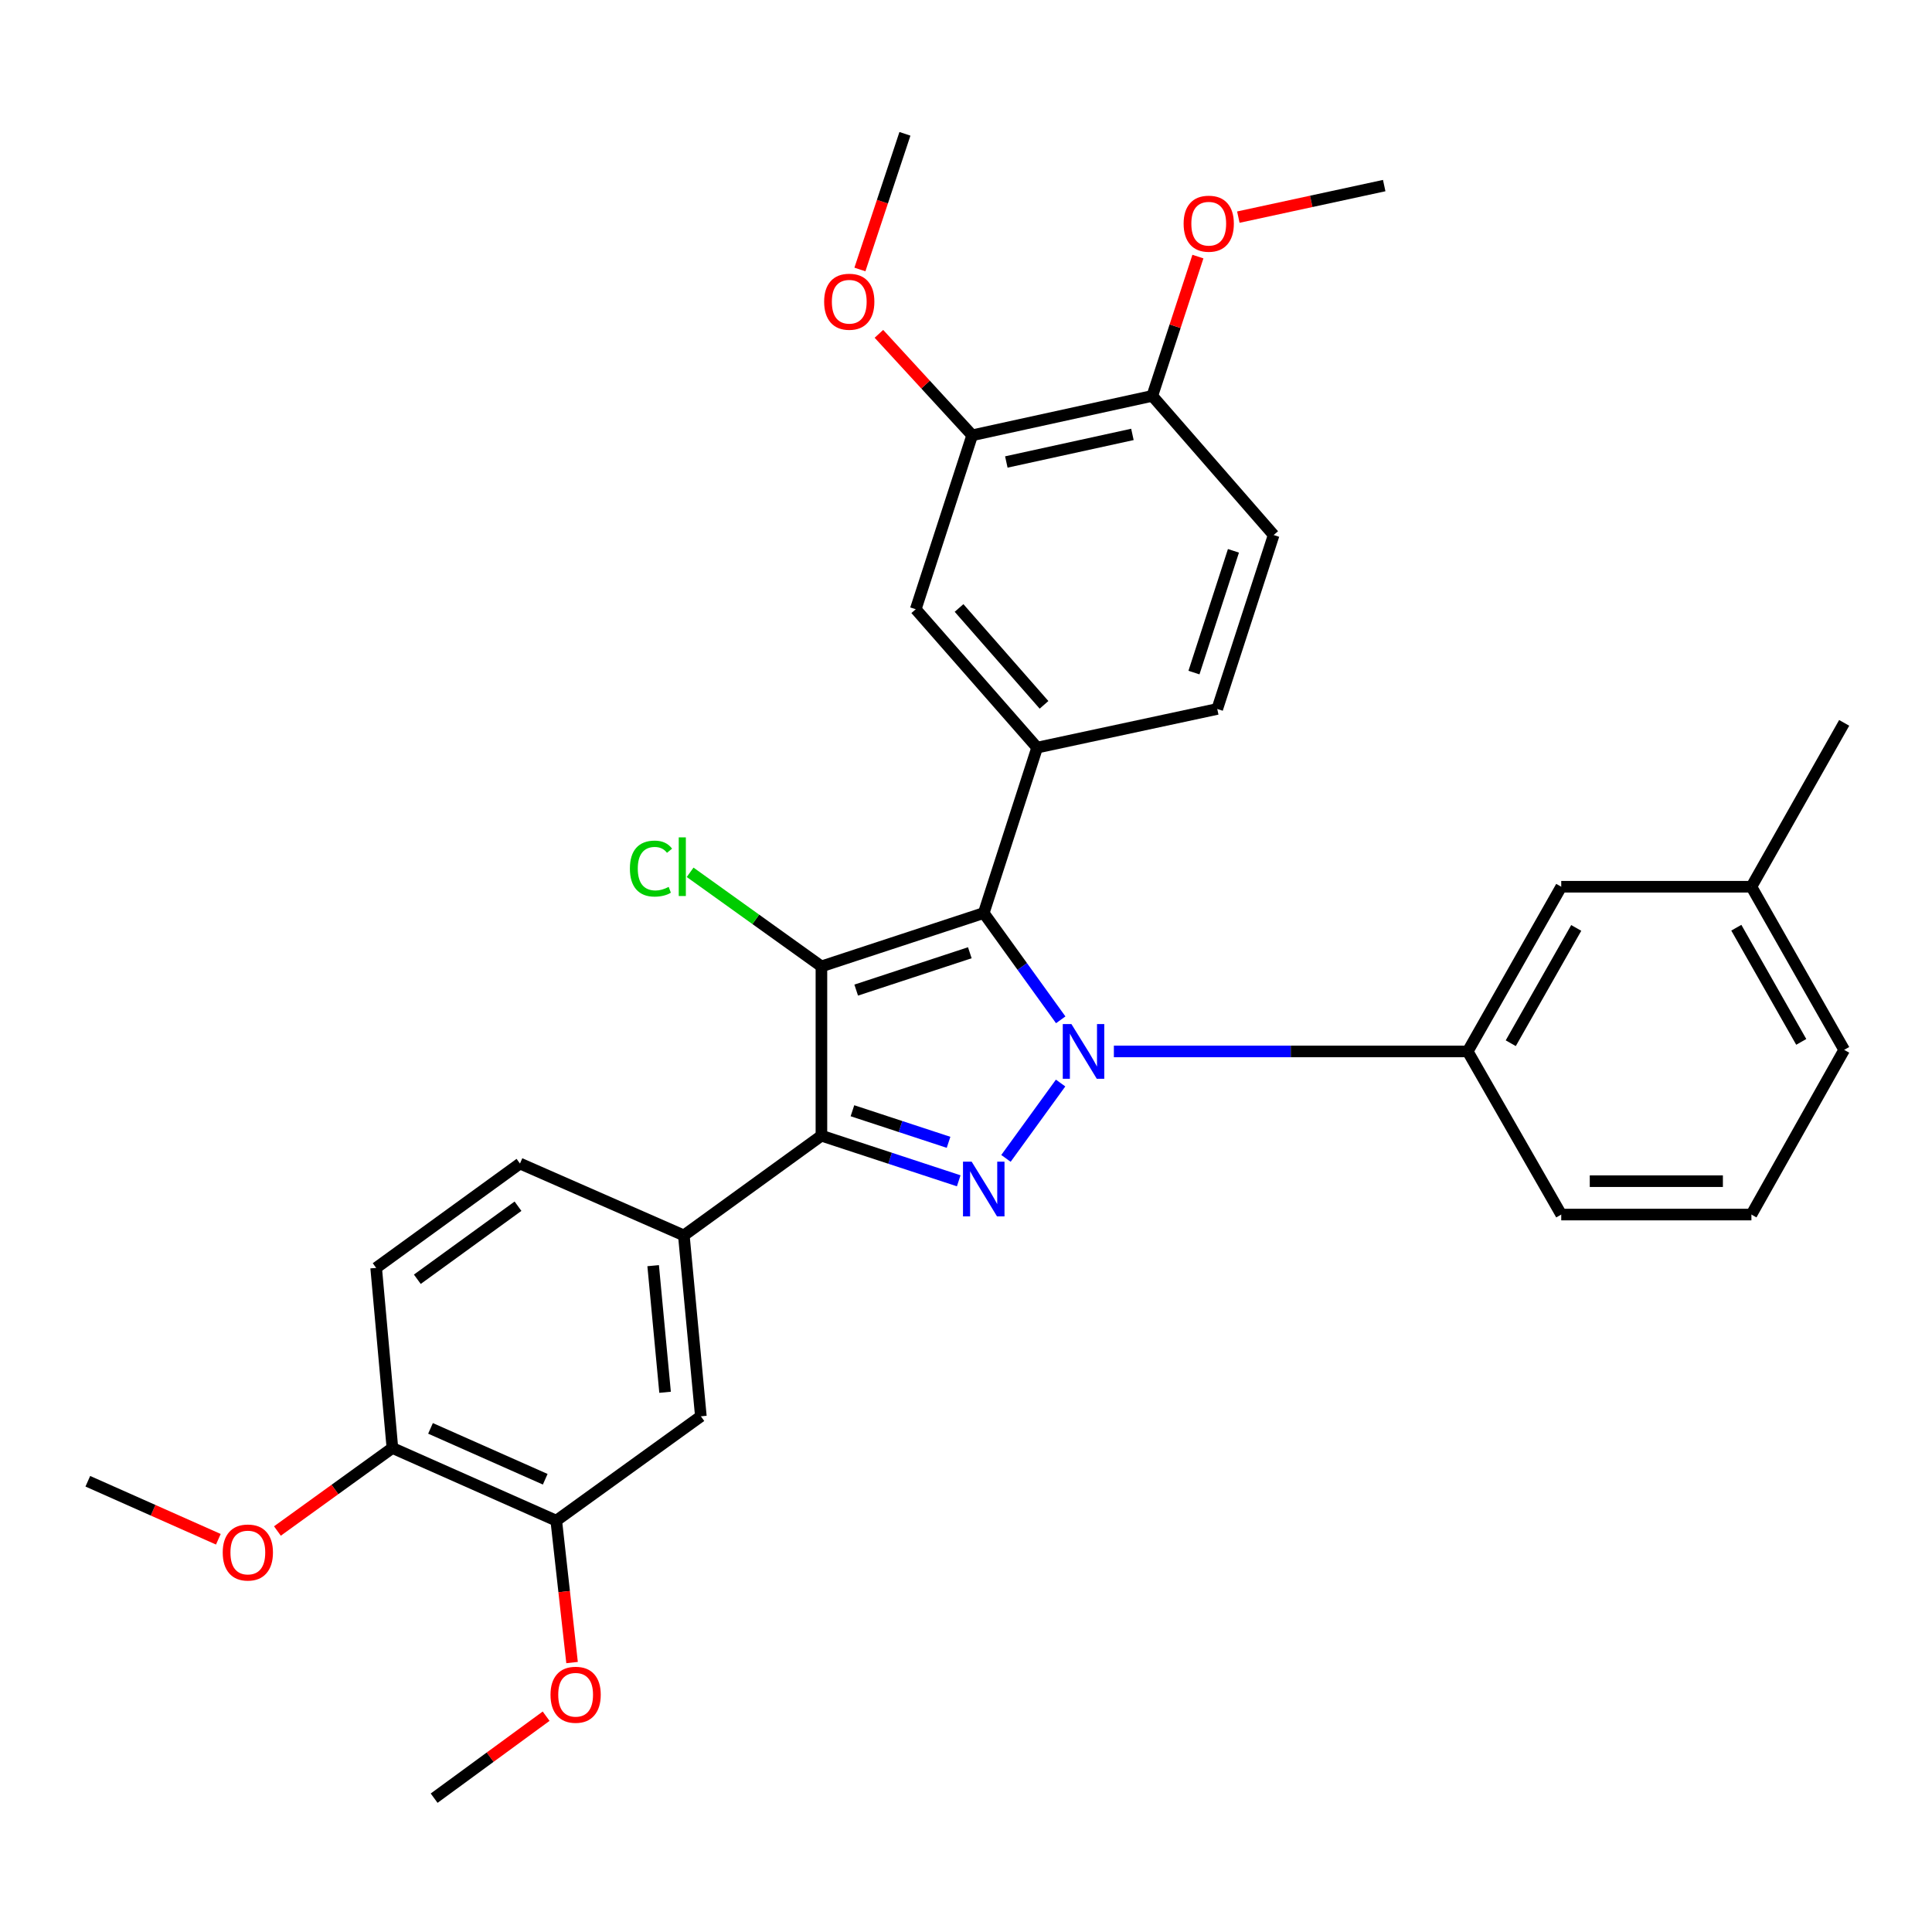 <?xml version='1.0' encoding='iso-8859-1'?>
<svg version='1.1' baseProfile='full'
              xmlns='http://www.w3.org/2000/svg'
                      xmlns:rdkit='http://www.rdkit.org/xml'
                      xmlns:xlink='http://www.w3.org/1999/xlink'
                  xml:space='preserve'
width='1000px' height='1000px' viewBox='0 0 1000 1000'>
<!-- END OF HEADER -->
<rect style='opacity:1.0;fill:#FFFFFF;stroke:none' width='1000' height='1000' x='0' y='0'> </rect>
<path class='bond-0' d='M 549.029,527.854 L 529.107,500.22' style='fill:none;fill-rule:evenodd;stroke:#0000FF;stroke-width:6px;stroke-linecap:butt;stroke-linejoin:miter;stroke-opacity:1' />
<path class='bond-0' d='M 529.107,500.22 L 509.186,472.586' style='fill:none;fill-rule:evenodd;stroke:#000000;stroke-width:6px;stroke-linecap:butt;stroke-linejoin:miter;stroke-opacity:1' />
<path class='bond-2' d='M 548.965,560.581 L 520.683,599.582' style='fill:none;fill-rule:evenodd;stroke:#0000FF;stroke-width:6px;stroke-linecap:butt;stroke-linejoin:miter;stroke-opacity:1' />
<path class='bond-6' d='M 576.539,544.222 L 668.109,544.222' style='fill:none;fill-rule:evenodd;stroke:#0000FF;stroke-width:6px;stroke-linecap:butt;stroke-linejoin:miter;stroke-opacity:1' />
<path class='bond-6' d='M 668.109,544.222 L 759.679,544.222' style='fill:none;fill-rule:evenodd;stroke:#000000;stroke-width:6px;stroke-linecap:butt;stroke-linejoin:miter;stroke-opacity:1' />
<path class='bond-1' d='M 509.186,472.586 L 425.167,500.202' style='fill:none;fill-rule:evenodd;stroke:#000000;stroke-width:6px;stroke-linecap:butt;stroke-linejoin:miter;stroke-opacity:1' />
<path class='bond-1' d='M 501.978,493.142 L 443.165,512.473' style='fill:none;fill-rule:evenodd;stroke:#000000;stroke-width:6px;stroke-linecap:butt;stroke-linejoin:miter;stroke-opacity:1' />
<path class='bond-4' d='M 509.186,472.586 L 536.821,386.964' style='fill:none;fill-rule:evenodd;stroke:#000000;stroke-width:6px;stroke-linecap:butt;stroke-linejoin:miter;stroke-opacity:1' />
<path class='bond-11' d='M 425.167,500.202 L 391.189,475.853' style='fill:none;fill-rule:evenodd;stroke:#000000;stroke-width:6px;stroke-linecap:butt;stroke-linejoin:miter;stroke-opacity:1' />
<path class='bond-11' d='M 391.189,475.853 L 357.211,451.504' style='fill:none;fill-rule:evenodd;stroke:#00CC00;stroke-width:6px;stroke-linecap:butt;stroke-linejoin:miter;stroke-opacity:1' />
<path class='bond-32' d='M 425.167,500.202 L 425.167,587.83' style='fill:none;fill-rule:evenodd;stroke:#000000;stroke-width:6px;stroke-linecap:butt;stroke-linejoin:miter;stroke-opacity:1' />
<path class='bond-3' d='M 496.235,611.181 L 460.701,599.505' style='fill:none;fill-rule:evenodd;stroke:#0000FF;stroke-width:6px;stroke-linecap:butt;stroke-linejoin:miter;stroke-opacity:1' />
<path class='bond-3' d='M 460.701,599.505 L 425.167,587.83' style='fill:none;fill-rule:evenodd;stroke:#000000;stroke-width:6px;stroke-linecap:butt;stroke-linejoin:miter;stroke-opacity:1' />
<path class='bond-3' d='M 490.968,591.264 L 466.095,583.091' style='fill:none;fill-rule:evenodd;stroke:#0000FF;stroke-width:6px;stroke-linecap:butt;stroke-linejoin:miter;stroke-opacity:1' />
<path class='bond-3' d='M 466.095,583.091 L 441.221,574.918' style='fill:none;fill-rule:evenodd;stroke:#000000;stroke-width:6px;stroke-linecap:butt;stroke-linejoin:miter;stroke-opacity:1' />
<path class='bond-5' d='M 425.167,587.83 L 353.953,639.443' style='fill:none;fill-rule:evenodd;stroke:#000000;stroke-width:6px;stroke-linecap:butt;stroke-linejoin:miter;stroke-opacity:1' />
<path class='bond-7' d='M 536.821,386.964 L 473.987,315.337' style='fill:none;fill-rule:evenodd;stroke:#000000;stroke-width:6px;stroke-linecap:butt;stroke-linejoin:miter;stroke-opacity:1' />
<path class='bond-7' d='M 540.385,364.825 L 496.401,314.687' style='fill:none;fill-rule:evenodd;stroke:#000000;stroke-width:6px;stroke-linecap:butt;stroke-linejoin:miter;stroke-opacity:1' />
<path class='bond-12' d='M 536.821,386.964 L 630.046,366.959' style='fill:none;fill-rule:evenodd;stroke:#000000;stroke-width:6px;stroke-linecap:butt;stroke-linejoin:miter;stroke-opacity:1' />
<path class='bond-8' d='M 353.953,639.443 L 362.765,733.07' style='fill:none;fill-rule:evenodd;stroke:#000000;stroke-width:6px;stroke-linecap:butt;stroke-linejoin:miter;stroke-opacity:1' />
<path class='bond-8' d='M 338.073,655.106 L 344.241,720.645' style='fill:none;fill-rule:evenodd;stroke:#000000;stroke-width:6px;stroke-linecap:butt;stroke-linejoin:miter;stroke-opacity:1' />
<path class='bond-16' d='M 353.953,639.443 L 269.137,602.247' style='fill:none;fill-rule:evenodd;stroke:#000000;stroke-width:6px;stroke-linecap:butt;stroke-linejoin:miter;stroke-opacity:1' />
<path class='bond-13' d='M 759.679,544.222 L 808.095,458.974' style='fill:none;fill-rule:evenodd;stroke:#000000;stroke-width:6px;stroke-linecap:butt;stroke-linejoin:miter;stroke-opacity:1' />
<path class='bond-13' d='M 781.965,539.968 L 815.857,480.294' style='fill:none;fill-rule:evenodd;stroke:#000000;stroke-width:6px;stroke-linecap:butt;stroke-linejoin:miter;stroke-opacity:1' />
<path class='bond-24' d='M 759.679,544.222 L 808.095,628.654' style='fill:none;fill-rule:evenodd;stroke:#000000;stroke-width:6px;stroke-linecap:butt;stroke-linejoin:miter;stroke-opacity:1' />
<path class='bond-9' d='M 473.987,315.337 L 503.196,225.309' style='fill:none;fill-rule:evenodd;stroke:#000000;stroke-width:6px;stroke-linecap:butt;stroke-linejoin:miter;stroke-opacity:1' />
<path class='bond-10' d='M 362.765,733.07 L 287.922,787.093' style='fill:none;fill-rule:evenodd;stroke:#000000;stroke-width:6px;stroke-linecap:butt;stroke-linejoin:miter;stroke-opacity:1' />
<path class='bond-20' d='M 503.196,225.309 L 479.061,199.05' style='fill:none;fill-rule:evenodd;stroke:#000000;stroke-width:6px;stroke-linecap:butt;stroke-linejoin:miter;stroke-opacity:1' />
<path class='bond-20' d='M 479.061,199.05 L 454.925,172.792' style='fill:none;fill-rule:evenodd;stroke:#FF0000;stroke-width:6px;stroke-linecap:butt;stroke-linejoin:miter;stroke-opacity:1' />
<path class='bond-34' d='M 503.196,225.309 L 596.43,204.911' style='fill:none;fill-rule:evenodd;stroke:#000000;stroke-width:6px;stroke-linecap:butt;stroke-linejoin:miter;stroke-opacity:1' />
<path class='bond-34' d='M 520.874,239.128 L 586.138,224.85' style='fill:none;fill-rule:evenodd;stroke:#000000;stroke-width:6px;stroke-linecap:butt;stroke-linejoin:miter;stroke-opacity:1' />
<path class='bond-21' d='M 287.922,787.093 L 292.01,823.815' style='fill:none;fill-rule:evenodd;stroke:#000000;stroke-width:6px;stroke-linecap:butt;stroke-linejoin:miter;stroke-opacity:1' />
<path class='bond-21' d='M 292.01,823.815 L 296.097,860.536' style='fill:none;fill-rule:evenodd;stroke:#FF0000;stroke-width:6px;stroke-linecap:butt;stroke-linejoin:miter;stroke-opacity:1' />
<path class='bond-35' d='M 287.922,787.093 L 203.107,749.475' style='fill:none;fill-rule:evenodd;stroke:#000000;stroke-width:6px;stroke-linecap:butt;stroke-linejoin:miter;stroke-opacity:1' />
<path class='bond-35' d='M 282.205,765.656 L 222.834,739.323' style='fill:none;fill-rule:evenodd;stroke:#000000;stroke-width:6px;stroke-linecap:butt;stroke-linejoin:miter;stroke-opacity:1' />
<path class='bond-17' d='M 630.046,366.959 L 659.245,276.932' style='fill:none;fill-rule:evenodd;stroke:#000000;stroke-width:6px;stroke-linecap:butt;stroke-linejoin:miter;stroke-opacity:1' />
<path class='bond-17' d='M 617.99,348.125 L 638.43,285.105' style='fill:none;fill-rule:evenodd;stroke:#000000;stroke-width:6px;stroke-linecap:butt;stroke-linejoin:miter;stroke-opacity:1' />
<path class='bond-19' d='M 808.095,458.974 L 906.532,458.974' style='fill:none;fill-rule:evenodd;stroke:#000000;stroke-width:6px;stroke-linecap:butt;stroke-linejoin:miter;stroke-opacity:1' />
<path class='bond-14' d='M 596.43,204.911 L 659.245,276.932' style='fill:none;fill-rule:evenodd;stroke:#000000;stroke-width:6px;stroke-linecap:butt;stroke-linejoin:miter;stroke-opacity:1' />
<path class='bond-22' d='M 596.43,204.911 L 608.235,168.859' style='fill:none;fill-rule:evenodd;stroke:#000000;stroke-width:6px;stroke-linecap:butt;stroke-linejoin:miter;stroke-opacity:1' />
<path class='bond-22' d='M 608.235,168.859 L 620.039,132.806' style='fill:none;fill-rule:evenodd;stroke:#FF0000;stroke-width:6px;stroke-linecap:butt;stroke-linejoin:miter;stroke-opacity:1' />
<path class='bond-15' d='M 203.107,749.475 L 194.698,656.26' style='fill:none;fill-rule:evenodd;stroke:#000000;stroke-width:6px;stroke-linecap:butt;stroke-linejoin:miter;stroke-opacity:1' />
<path class='bond-23' d='M 203.107,749.475 L 173.349,770.96' style='fill:none;fill-rule:evenodd;stroke:#000000;stroke-width:6px;stroke-linecap:butt;stroke-linejoin:miter;stroke-opacity:1' />
<path class='bond-23' d='M 173.349,770.96 L 143.59,792.446' style='fill:none;fill-rule:evenodd;stroke:#FF0000;stroke-width:6px;stroke-linecap:butt;stroke-linejoin:miter;stroke-opacity:1' />
<path class='bond-18' d='M 269.137,602.247 L 194.698,656.26' style='fill:none;fill-rule:evenodd;stroke:#000000;stroke-width:6px;stroke-linecap:butt;stroke-linejoin:miter;stroke-opacity:1' />
<path class='bond-18' d='M 268.118,624.334 L 216.011,662.143' style='fill:none;fill-rule:evenodd;stroke:#000000;stroke-width:6px;stroke-linecap:butt;stroke-linejoin:miter;stroke-opacity:1' />
<path class='bond-27' d='M 906.532,458.974 L 954.545,374.159' style='fill:none;fill-rule:evenodd;stroke:#000000;stroke-width:6px;stroke-linecap:butt;stroke-linejoin:miter;stroke-opacity:1' />
<path class='bond-33' d='M 906.532,458.974 L 954.545,543.406' style='fill:none;fill-rule:evenodd;stroke:#000000;stroke-width:6px;stroke-linecap:butt;stroke-linejoin:miter;stroke-opacity:1' />
<path class='bond-33' d='M 898.715,480.18 L 932.324,539.282' style='fill:none;fill-rule:evenodd;stroke:#000000;stroke-width:6px;stroke-linecap:butt;stroke-linejoin:miter;stroke-opacity:1' />
<path class='bond-28' d='M 445.087,139.484 L 456.739,104.377' style='fill:none;fill-rule:evenodd;stroke:#FF0000;stroke-width:6px;stroke-linecap:butt;stroke-linejoin:miter;stroke-opacity:1' />
<path class='bond-28' d='M 456.739,104.377 L 468.391,69.269' style='fill:none;fill-rule:evenodd;stroke:#000000;stroke-width:6px;stroke-linecap:butt;stroke-linejoin:miter;stroke-opacity:1' />
<path class='bond-29' d='M 282.675,888.299 L 253.694,909.515' style='fill:none;fill-rule:evenodd;stroke:#FF0000;stroke-width:6px;stroke-linecap:butt;stroke-linejoin:miter;stroke-opacity:1' />
<path class='bond-29' d='M 253.694,909.515 L 224.714,930.731' style='fill:none;fill-rule:evenodd;stroke:#000000;stroke-width:6px;stroke-linecap:butt;stroke-linejoin:miter;stroke-opacity:1' />
<path class='bond-30' d='M 640.963,112.386 L 678.714,104.223' style='fill:none;fill-rule:evenodd;stroke:#FF0000;stroke-width:6px;stroke-linecap:butt;stroke-linejoin:miter;stroke-opacity:1' />
<path class='bond-30' d='M 678.714,104.223 L 716.464,96.06' style='fill:none;fill-rule:evenodd;stroke:#000000;stroke-width:6px;stroke-linecap:butt;stroke-linejoin:miter;stroke-opacity:1' />
<path class='bond-31' d='M 113.017,796.715 L 79.236,781.705' style='fill:none;fill-rule:evenodd;stroke:#FF0000;stroke-width:6px;stroke-linecap:butt;stroke-linejoin:miter;stroke-opacity:1' />
<path class='bond-31' d='M 79.236,781.705 L 45.455,766.695' style='fill:none;fill-rule:evenodd;stroke:#000000;stroke-width:6px;stroke-linecap:butt;stroke-linejoin:miter;stroke-opacity:1' />
<path class='bond-25' d='M 808.095,628.654 L 906.532,628.654' style='fill:none;fill-rule:evenodd;stroke:#000000;stroke-width:6px;stroke-linecap:butt;stroke-linejoin:miter;stroke-opacity:1' />
<path class='bond-25' d='M 822.861,611.376 L 891.766,611.376' style='fill:none;fill-rule:evenodd;stroke:#000000;stroke-width:6px;stroke-linecap:butt;stroke-linejoin:miter;stroke-opacity:1' />
<path class='bond-26' d='M 906.532,628.654 L 954.545,543.406' style='fill:none;fill-rule:evenodd;stroke:#000000;stroke-width:6px;stroke-linecap:butt;stroke-linejoin:miter;stroke-opacity:1' />
<path  class='atom-0' d='M 554.568 530.062
L 563.848 545.062
Q 564.768 546.542, 566.248 549.222
Q 567.728 551.902, 567.808 552.062
L 567.808 530.062
L 571.568 530.062
L 571.568 558.382
L 567.688 558.382
L 557.728 541.982
Q 556.568 540.062, 555.328 537.862
Q 554.128 535.662, 553.768 534.982
L 553.768 558.382
L 550.088 558.382
L 550.088 530.062
L 554.568 530.062
' fill='#0000FF'/>
<path  class='atom-3' d='M 502.926 601.276
L 512.206 616.276
Q 513.126 617.756, 514.606 620.436
Q 516.086 623.116, 516.166 623.276
L 516.166 601.276
L 519.926 601.276
L 519.926 629.596
L 516.046 629.596
L 506.086 613.196
Q 504.926 611.276, 503.686 609.076
Q 502.486 606.876, 502.126 606.196
L 502.126 629.596
L 498.446 629.596
L 498.446 601.276
L 502.926 601.276
' fill='#0000FF'/>
<path  class='atom-12' d='M 326.036 449.578
Q 326.036 442.538, 329.316 438.858
Q 332.636 435.138, 338.916 435.138
Q 344.756 435.138, 347.876 439.258
L 345.236 441.418
Q 342.956 438.418, 338.916 438.418
Q 334.636 438.418, 332.356 441.298
Q 330.116 444.138, 330.116 449.578
Q 330.116 455.178, 332.436 458.058
Q 334.796 460.938, 339.356 460.938
Q 342.476 460.938, 346.116 459.058
L 347.236 462.058
Q 345.756 463.018, 343.516 463.578
Q 341.276 464.138, 338.796 464.138
Q 332.636 464.138, 329.316 460.378
Q 326.036 456.618, 326.036 449.578
' fill='#00CC00'/>
<path  class='atom-12' d='M 351.316 433.418
L 354.996 433.418
L 354.996 463.778
L 351.316 463.778
L 351.316 433.418
' fill='#00CC00'/>
<path  class='atom-21' d='M 426.575 156.171
Q 426.575 149.371, 429.935 145.571
Q 433.295 141.771, 439.575 141.771
Q 445.855 141.771, 449.215 145.571
Q 452.575 149.371, 452.575 156.171
Q 452.575 163.051, 449.175 166.971
Q 445.775 170.851, 439.575 170.851
Q 433.335 170.851, 429.935 166.971
Q 426.575 163.091, 426.575 156.171
M 439.575 167.651
Q 443.895 167.651, 446.215 164.771
Q 448.575 161.851, 448.575 156.171
Q 448.575 150.611, 446.215 147.811
Q 443.895 144.971, 439.575 144.971
Q 435.255 144.971, 432.895 147.771
Q 430.575 150.571, 430.575 156.171
Q 430.575 161.891, 432.895 164.771
Q 435.255 167.651, 439.575 167.651
' fill='#FF0000'/>
<path  class='atom-22' d='M 284.944 877.201
Q 284.944 870.401, 288.304 866.601
Q 291.664 862.801, 297.944 862.801
Q 304.224 862.801, 307.584 866.601
Q 310.944 870.401, 310.944 877.201
Q 310.944 884.081, 307.544 888.001
Q 304.144 891.881, 297.944 891.881
Q 291.704 891.881, 288.304 888.001
Q 284.944 884.121, 284.944 877.201
M 297.944 888.681
Q 302.264 888.681, 304.584 885.801
Q 306.944 882.881, 306.944 877.201
Q 306.944 871.641, 304.584 868.841
Q 302.264 866.001, 297.944 866.001
Q 293.624 866.001, 291.264 868.801
Q 288.944 871.601, 288.944 877.201
Q 288.944 882.921, 291.264 885.801
Q 293.624 888.681, 297.944 888.681
' fill='#FF0000'/>
<path  class='atom-23' d='M 612.64 115.779
Q 612.64 108.979, 616 105.179
Q 619.36 101.379, 625.64 101.379
Q 631.92 101.379, 635.28 105.179
Q 638.64 108.979, 638.64 115.779
Q 638.64 122.659, 635.24 126.579
Q 631.84 130.459, 625.64 130.459
Q 619.4 130.459, 616 126.579
Q 612.64 122.699, 612.64 115.779
M 625.64 127.259
Q 629.96 127.259, 632.28 124.379
Q 634.64 121.459, 634.64 115.779
Q 634.64 110.219, 632.28 107.419
Q 629.96 104.579, 625.64 104.579
Q 621.32 104.579, 618.96 107.379
Q 616.64 110.179, 616.64 115.779
Q 616.64 121.499, 618.96 124.379
Q 621.32 127.259, 625.64 127.259
' fill='#FF0000'/>
<path  class='atom-24' d='M 115.283 803.577
Q 115.283 796.777, 118.643 792.977
Q 122.003 789.177, 128.283 789.177
Q 134.563 789.177, 137.923 792.977
Q 141.283 796.777, 141.283 803.577
Q 141.283 810.457, 137.883 814.377
Q 134.483 818.257, 128.283 818.257
Q 122.043 818.257, 118.643 814.377
Q 115.283 810.497, 115.283 803.577
M 128.283 815.057
Q 132.603 815.057, 134.923 812.177
Q 137.283 809.257, 137.283 803.577
Q 137.283 798.017, 134.923 795.217
Q 132.603 792.377, 128.283 792.377
Q 123.963 792.377, 121.603 795.177
Q 119.283 797.977, 119.283 803.577
Q 119.283 809.297, 121.603 812.177
Q 123.963 815.057, 128.283 815.057
' fill='#FF0000'/>
</svg>
